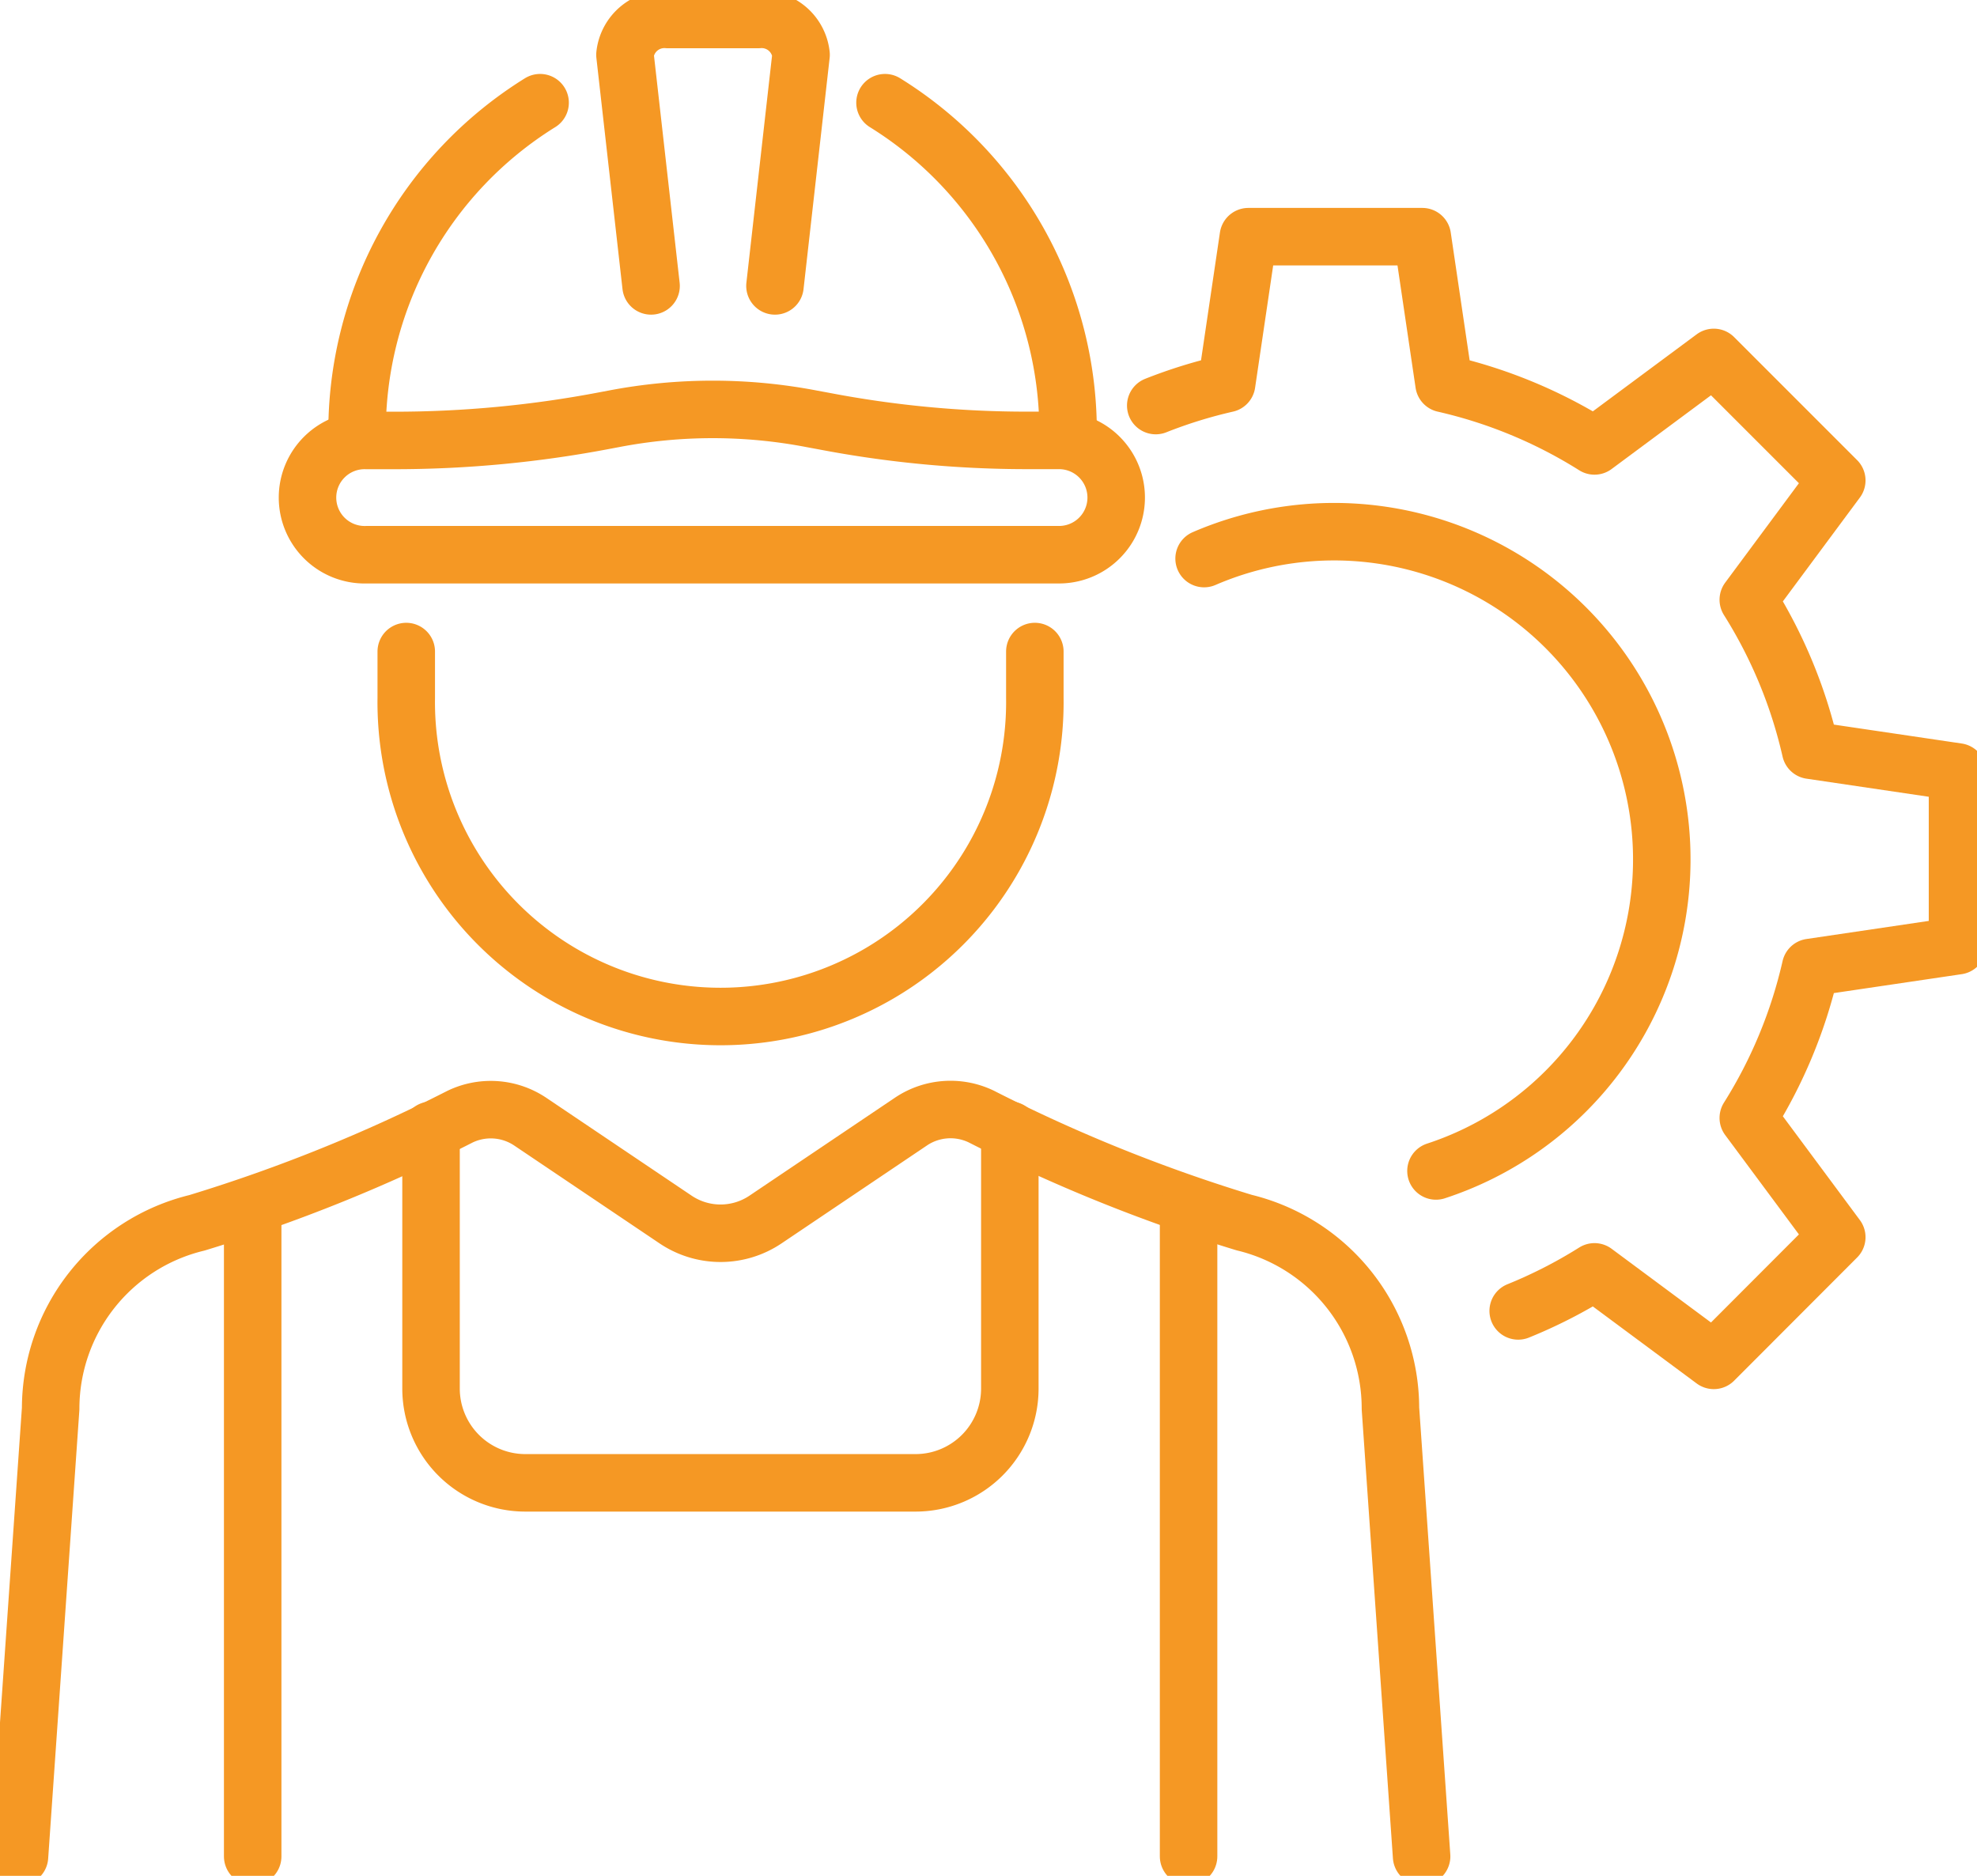 <svg id="Group_882" data-name="Group 882" xmlns="http://www.w3.org/2000/svg" xmlns:xlink="http://www.w3.org/1999/xlink" width="34.386" height="32.623" viewBox="0 0 34.386 32.623">
  <defs>
    <clipPath id="clip-path">
      <rect id="Rectangle_1795" data-name="Rectangle 1795" width="34.386" height="32.623" fill="none" stroke="#f59824" stroke-width="1"/>
    </clipPath>
  </defs>
  <g id="Group_881" data-name="Group 881" clip-path="url(#clip-path)">
    <path id="Path_6014" data-name="Path 6014" d="M63.114,83.677v.806a5.467,5.467,0,1,1-10.933,0v-.806" transform="translate(-45.115 -72.346)" fill="none" stroke="#f59824" stroke-linecap="round" stroke-linejoin="round" stroke-width="1"/>
    <path id="Path_6015" data-name="Path 6015" d="M26.887,155.475l-.542-7.79a3.326,3.326,0,0,0-2.544-3.232,28.077,28.077,0,0,1-4.574-1.845A1.233,1.233,0,0,0,18,142.7l-2.525,1.7a1.4,1.4,0,0,1-1.563,0l-2.525-1.7a1.233,1.233,0,0,0-1.227-.088,28.072,28.072,0,0,1-4.574,1.845,3.326,3.326,0,0,0-2.544,3.232l-.542,7.79" transform="translate(-2.161 -123.191)" fill="none" stroke="#f59824" stroke-linecap="round" stroke-linejoin="round" stroke-width="1"/>
    <path id="Path_6016" data-name="Path 6016" d="M80.7,7.133l-.454-4.019a.69.69,0,0,1,.747-.614h1.569a.69.69,0,0,1,.747.614l-.454,4.019" transform="translate(-69.376 -2.161)" fill="none" stroke="#f59824" stroke-linecap="round" stroke-linejoin="round" stroke-width="1"/>
    <path id="Path_6017" data-name="Path 6017" d="M113.678,13.186A6.734,6.734,0,0,1,116.862,19" transform="translate(-98.285 -11.4)" fill="none" stroke="#f59824" stroke-linecap="round" stroke-linejoin="round" stroke-width="1"/>
    <path id="Path_6018" data-name="Path 6018" d="M49.052,13.192A6.733,6.733,0,0,0,45.869,19" transform="translate(-39.658 -11.406)" fill="none" stroke="#f59824" stroke-linecap="round" stroke-linejoin="round" stroke-width="1"/>
    <path id="Path_6019" data-name="Path 6019" d="M48.679,52.8a18.767,18.767,0,0,0,3.534.336h.557a.994.994,0,1,1,0,1.988H40.724a.994.994,0,1,1,0-1.987h.487a19.511,19.511,0,0,0,3.671-.349l.149-.028a9.116,9.116,0,0,1,3.432,0Z" transform="translate(-34.35 -45.477)" fill="none" stroke="#f59824" stroke-linecap="round" stroke-linejoin="round" stroke-width="1"/>
    <line id="Line_4" data-name="Line 4" y2="11.315" transform="translate(20.673 20.969)" fill="none" stroke="#f59824" stroke-linecap="round" stroke-linejoin="round" stroke-width="1"/>
    <path id="Path_6020" data-name="Path 6020" d="M55.368,145.16v4.491a1.64,1.64,0,0,0,1.64,1.64h6.787a1.64,1.64,0,0,0,1.64-1.64v-4.493" transform="translate(-47.871 -125.503)" fill="none" stroke="#f59824" stroke-linecap="round" stroke-linejoin="round" stroke-width="1"/>
    <line id="Line_5" data-name="Line 5" y1="11.317" transform="translate(4.395 20.968)" fill="none" stroke="#f59824" stroke-linecap="round" stroke-linejoin="round" stroke-width="1"/>
    <path id="Path_6021" data-name="Path 6021" d="M154.759,49.082a8.432,8.432,0,0,0,1.327-.679l2.075,1.539L160.3,47.8l-1.539-2.074a8.427,8.427,0,0,0,1.084-2.617l2.555-.378V39.709l-2.555-.378a8.425,8.425,0,0,0-1.084-2.617l1.539-2.075L158.161,32.5l-2.075,1.539a8.425,8.425,0,0,0-2.617-1.084l-.378-2.555h-3.025l-.378,2.555a8.421,8.421,0,0,0-1.233.382" transform="translate(-128.353 -26.284)" fill="none" stroke="#f59824" stroke-linecap="round" stroke-linejoin="round" stroke-width="1"/>
    <path id="Path_6022" data-name="Path 6022" d="M154.665,68.7a5.7,5.7,0,1,1,4.033,10.65" transform="translate(-133.722 -58.986)" fill="none" stroke="#f59824" stroke-linecap="round" stroke-linejoin="round" stroke-width="1"/>
  </g>
</svg>

